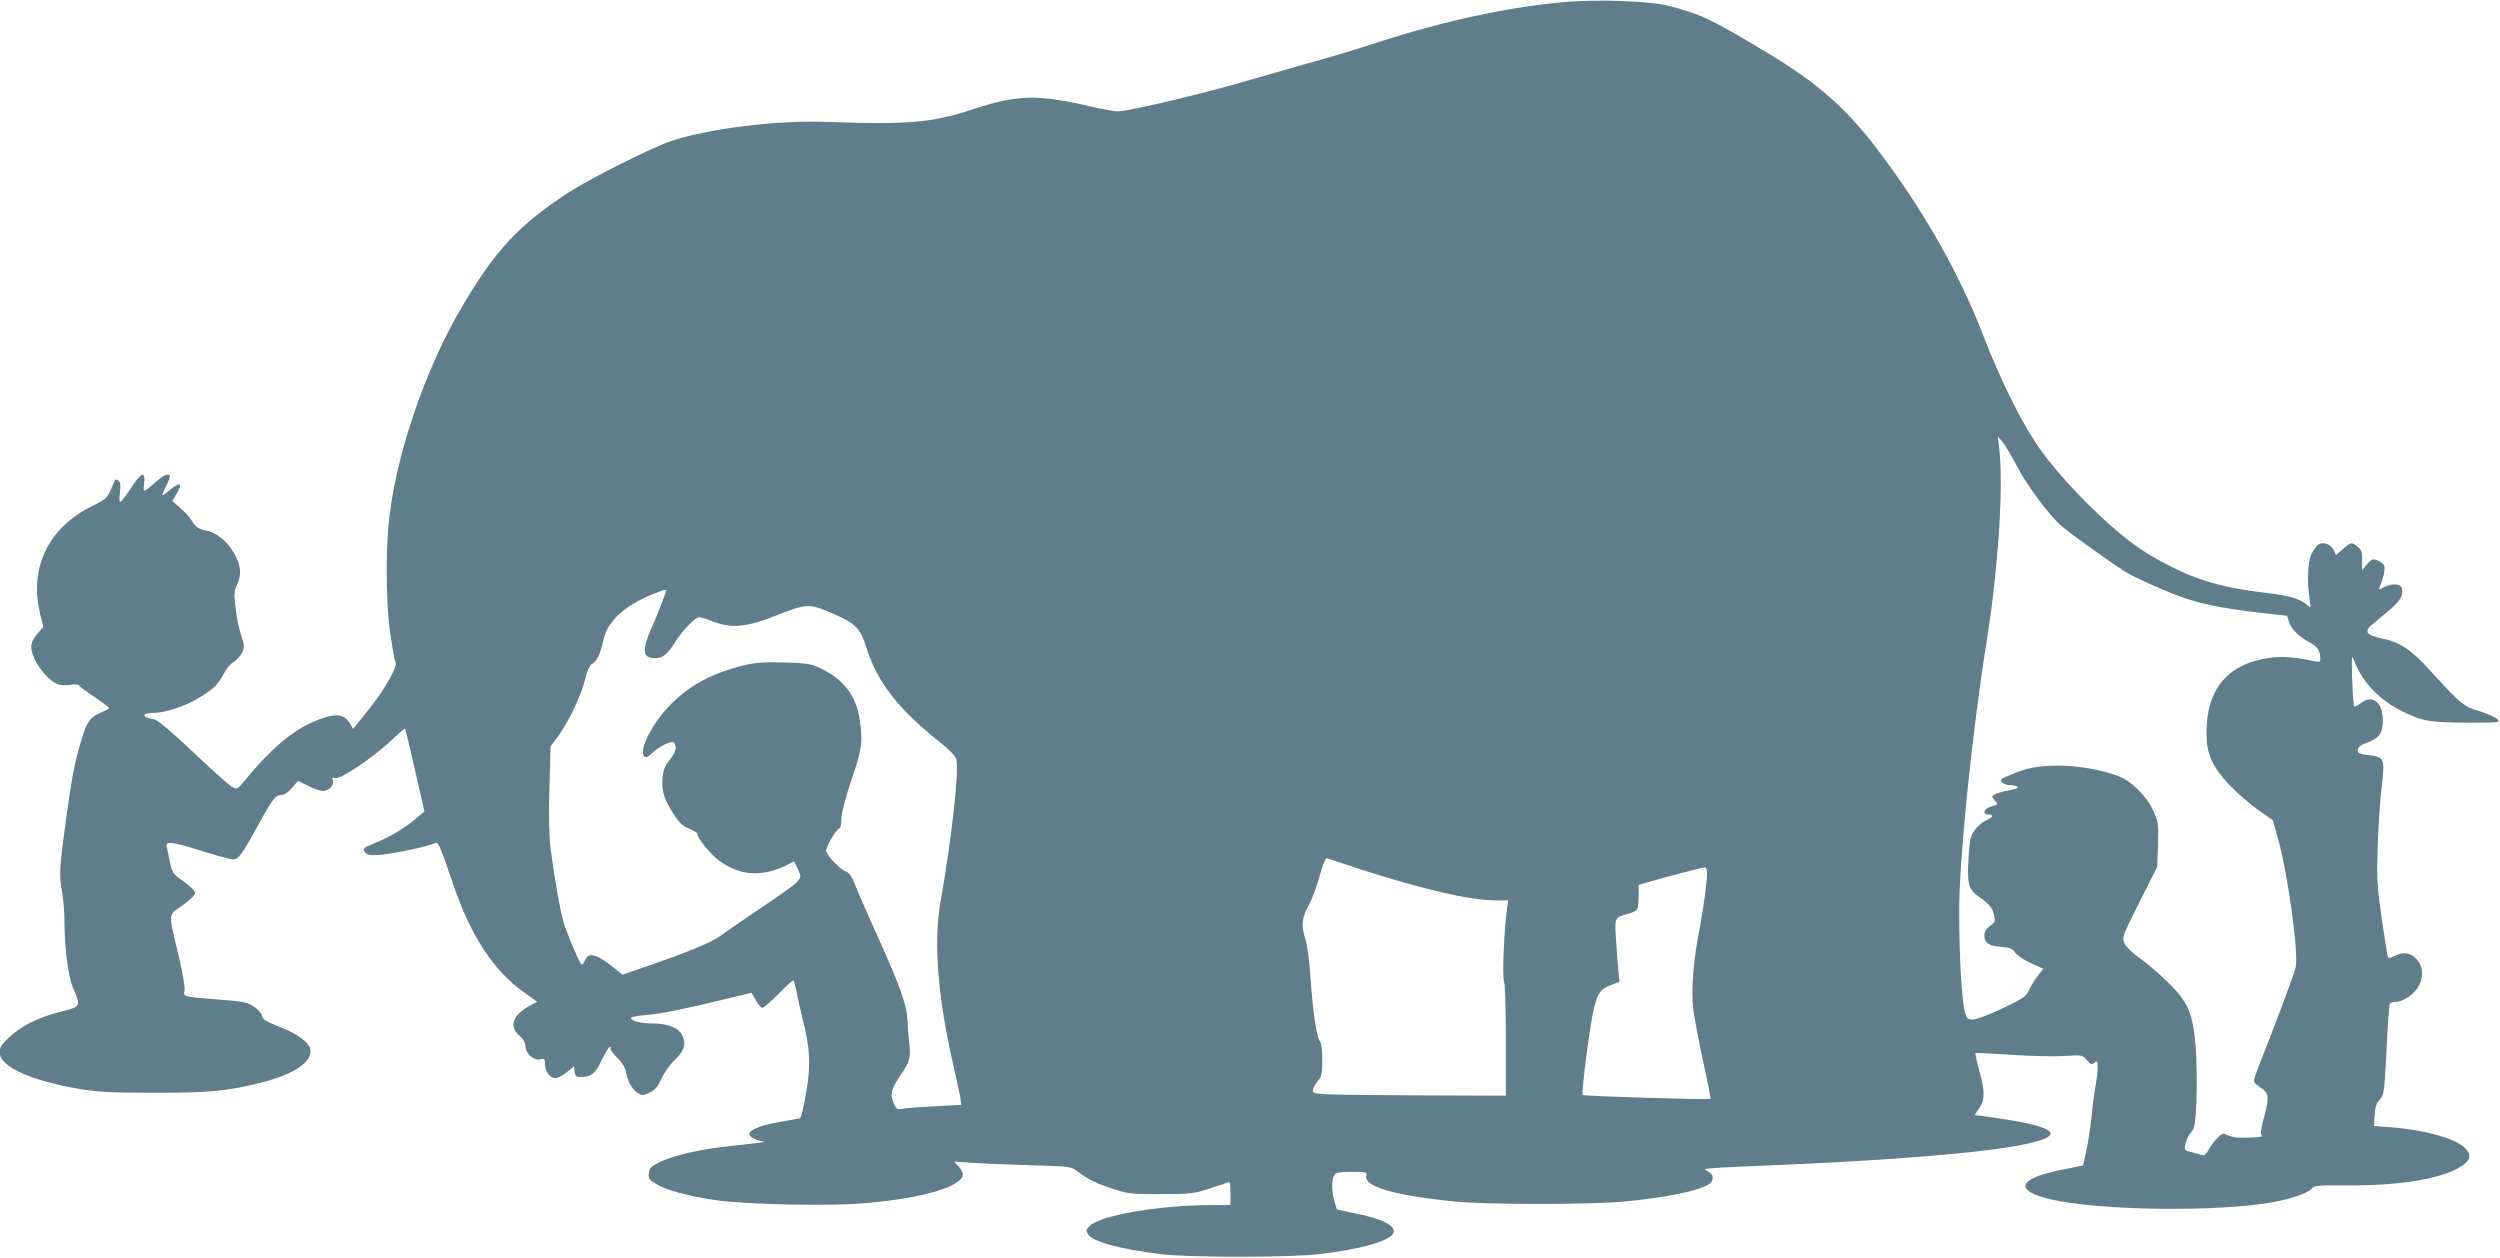 <?xml version="1.0" standalone="no"?>
<!DOCTYPE svg PUBLIC "-//W3C//DTD SVG 20010904//EN"
 "http://www.w3.org/TR/2001/REC-SVG-20010904/DTD/svg10.dtd">
<svg version="1.0" xmlns="http://www.w3.org/2000/svg"
 width="1280pt" height="644pt" viewBox="0 0 1280 644"
 preserveAspectRatio="xMidYMid meet">
<g transform="translate(0,644) scale(0.1,-0.1)"
fill="#607d8b" stroke="none">
<path d="M8015 6430 c-283 -24 -621 -97 -955 -205 -107 -35 -240 -75 -295 -90
-55 -15 -212 -60 -350 -100 -247 -73 -634 -165 -693 -165 -17 0 -77 11 -134
24 -275 64 -378 62 -608 -14 -210 -69 -331 -79 -755 -64 -245 9 -589 -33 -786
-97 -90 -29 -405 -186 -519 -259 -261 -168 -383 -298 -559 -598 -191 -327
-341 -774 -372 -1112 -15 -169 -11 -419 10 -562 11 -70 22 -132 26 -138 13
-20 -52 -135 -134 -239 l-83 -103 -18 30 c-31 51 -81 52 -189 5 -110 -49 -219
-142 -346 -297 -39 -47 -41 -49 -67 -35 -14 8 -103 87 -197 176 -106 101 -182
165 -199 169 -45 10 -52 13 -52 24 0 5 20 10 44 10 60 0 159 32 231 75 78 47
102 70 130 125 13 25 36 53 53 62 16 10 35 32 43 49 11 28 10 39 -5 82 -10 27
-23 89 -29 138 -10 78 -9 93 6 124 25 53 21 100 -14 162 -37 64 -93 109 -150
118 -32 6 -45 15 -64 45 -13 21 -42 53 -64 71 l-39 34 25 42 c30 52 15 57 -40
12 -43 -35 -44 -33 -17 21 11 22 20 44 20 50 0 20 -30 10 -67 -23 -73 -63 -71
-63 -65 -12 7 66 -14 58 -68 -25 -25 -38 -49 -70 -54 -70 -5 0 -6 22 -2 49 5
36 3 51 -8 60 -13 11 -18 6 -30 -26 -26 -63 -29 -67 -110 -107 -221 -111 -318
-318 -260 -551 l16 -65 -31 -35 c-20 -23 -31 -46 -31 -66 0 -66 84 -180 145
-195 14 -3 41 -3 59 0 20 4 37 2 41 -4 3 -6 40 -33 81 -60 41 -28 74 -53 74
-55 0 -2 -19 -13 -43 -23 -58 -26 -71 -45 -101 -143 -34 -112 -49 -190 -82
-435 -30 -224 -32 -252 -16 -344 6 -36 12 -99 12 -141 0 -144 19 -290 45 -350
39 -88 37 -93 -46 -114 -145 -35 -241 -87 -312 -167 -74 -86 73 -176 370 -230
112 -20 162 -22 398 -23 287 0 375 8 548 51 162 40 257 100 257 162 0 39 -59
86 -157 124 -70 27 -89 39 -91 56 -2 13 -20 34 -42 48 -33 22 -56 27 -166 35
-200 16 -196 15 -189 47 3 16 -9 87 -29 172 -56 236 -57 211 19 265 37 26 65
54 64 63 0 10 -26 36 -59 59 -55 39 -59 45 -70 100 -6 32 -14 66 -16 76 -10
32 25 29 170 -17 79 -25 155 -46 169 -46 29 0 45 23 137 190 66 121 81 140
114 140 12 0 35 16 51 36 l31 36 52 -26 c28 -14 62 -26 75 -26 31 0 60 31 51
55 -6 15 -4 17 11 11 25 -9 190 101 285 190 39 37 72 65 74 63 2 -2 25 -98 51
-213 l48 -210 -42 -36 c-54 -47 -135 -96 -206 -124 -68 -28 -71 -31 -54 -52
11 -13 25 -15 84 -10 75 8 239 43 268 58 21 11 25 2 97 -209 91 -267 208 -444
363 -554 l68 -48 -29 -15 c-96 -49 -120 -111 -62 -159 19 -17 30 -35 30 -52 0
-38 43 -77 75 -69 22 6 25 3 25 -23 0 -38 26 -73 53 -73 12 0 39 14 59 30 l37
30 3 -27 c3 -25 7 -28 41 -27 47 2 66 19 102 94 16 33 33 60 37 60 5 0 7 -4 4
-8 -3 -5 12 -26 34 -47 24 -24 41 -50 45 -73 9 -50 31 -89 60 -108 22 -14 27
-14 61 2 28 13 42 30 60 70 13 29 41 70 63 91 53 50 65 84 47 127 -17 42 -74
66 -156 66 -60 0 -110 13 -110 28 0 5 35 12 78 15 76 6 194 30 424 86 l116 28
22 -39 c12 -21 27 -38 33 -38 7 0 44 32 82 70 38 39 72 70 76 70 3 0 12 -28
18 -62 7 -35 21 -97 31 -138 38 -152 42 -229 18 -372 -12 -72 -26 -131 -32
-133 -6 -2 -54 -11 -107 -20 -109 -19 -168 -47 -149 -70 7 -8 27 -19 44 -24
l31 -8 -45 -6 c-25 -3 -92 -11 -150 -17 -138 -15 -272 -46 -340 -79 -48 -23
-55 -31 -58 -58 -3 -28 2 -34 41 -57 53 -31 160 -60 305 -81 144 -22 576 -31
752 -16 305 25 510 86 510 150 0 8 -10 26 -22 39 l-23 25 85 -6 c47 -4 182 -9
300 -13 215 -6 215 -6 250 -34 49 -38 103 -64 190 -91 66 -21 93 -24 235 -23
143 0 169 3 240 26 44 14 88 29 98 33 15 6 17 0 17 -54 l0 -61 -97 0 c-259 0
-557 -50 -619 -103 -23 -20 -25 -26 -15 -44 21 -40 162 -78 381 -105 141 -17
660 -17 805 1 213 25 364 68 379 108 15 37 -55 73 -202 102 l-87 18 -12 39
c-15 50 -16 110 -3 135 9 16 22 19 91 19 73 0 80 -2 75 -18 -18 -56 141 -103
454 -134 163 -16 698 -16 865 0 217 21 379 54 433 88 30 20 28 50 -5 68 -30
15 -61 13 472 36 481 22 893 56 1093 90 296 52 248 102 -151 155 l-47 6 20 30
c33 46 34 85 6 189 -14 51 -24 96 -22 98 3 2 82 -2 178 -8 95 -7 217 -10 271
-7 98 6 99 6 122 -21 19 -23 25 -24 39 -13 14 12 16 9 16 -26 0 -22 -5 -65
-11 -94 -6 -30 -14 -92 -18 -139 -5 -47 -16 -126 -26 -176 l-19 -91 -108 -22
c-224 -44 -250 -105 -65 -150 247 -60 866 -68 1151 -15 96 18 183 50 194 71 7
12 35 15 174 14 254 -3 470 30 572 87 61 33 73 61 44 97 -40 51 -203 99 -383
113 l-90 7 3 55 c2 40 9 62 26 80 22 24 24 38 35 254 6 126 14 233 17 237 3 5
14 9 26 9 36 0 89 32 114 69 35 52 33 113 -5 152 -33 33 -67 37 -112 14 -23
-12 -30 -13 -34 -3 -2 7 -16 96 -31 198 -24 170 -26 201 -20 375 4 105 13 237
20 295 17 146 15 153 -63 163 -54 8 -62 11 -59 29 2 13 16 25 41 33 67 23 87
50 87 115 0 96 -53 137 -114 89 -15 -12 -30 -19 -33 -16 -3 3 -7 66 -10 139
-3 122 -3 130 10 96 42 -111 129 -202 249 -261 104 -51 139 -56 333 -57 166 0
169 0 150 19 -11 10 -52 28 -91 40 -79 23 -94 35 -250 206 -101 112 -157 148
-256 168 -61 13 -78 27 -60 52 4 6 42 39 84 73 75 61 94 89 86 129 -4 24 -49
28 -89 8 -31 -16 -32 -16 -24 1 18 43 28 92 22 108 -4 9 -19 21 -34 27 -25 9
-31 7 -54 -20 l-25 -31 0 51 c1 42 -3 54 -23 70 -31 25 -34 24 -75 -12 l-36
-31 -12 26 c-13 29 -52 44 -77 29 -9 -5 -25 -27 -36 -49 -20 -40 -24 -145 -9
-239 6 -39 6 -39 -13 -23 -35 32 -93 49 -216 63 -255 31 -394 77 -599 199
-163 96 -444 373 -570 561 -83 123 -193 347 -272 553 -120 312 -299 631 -525
932 -176 236 -316 359 -591 525 -280 168 -335 194 -500 236 -98 24 -353 33
-525 19z m2314 -2381 c54 -102 168 -254 229 -305 71 -58 287 -212 342 -242 30
-17 116 -57 190 -88 142 -60 256 -86 512 -115 l108 -12 10 -32 c12 -37 49 -73
107 -105 39 -22 53 -42 53 -84 0 -15 -5 -17 -27 -12 -110 23 -170 27 -238 17
-211 -31 -319 -162 -318 -386 1 -106 30 -171 117 -263 39 -41 105 -99 147
-128 l76 -54 26 -92 c50 -176 107 -590 91 -661 -6 -29 -106 -297 -183 -490
-17 -43 -31 -84 -31 -91 0 -8 16 -23 35 -35 42 -25 45 -51 16 -154 -11 -38
-17 -75 -14 -83 6 -16 8 -16 -77 -19 -41 -2 -75 3 -93 12 -26 13 -29 12 -55
-14 -15 -16 -35 -43 -44 -61 -9 -17 -23 -30 -30 -27 -7 2 -32 9 -54 15 -42 10
-42 10 -34 46 5 20 18 46 29 58 18 19 21 39 27 161 3 77 1 200 -4 273 -14 177
-39 234 -152 342 -43 42 -105 94 -137 116 -32 22 -65 54 -74 71 -16 32 -16 32
75 214 l91 181 4 113 c3 105 1 117 -24 174 -29 64 -95 135 -155 166 -69 36
-217 65 -329 65 -109 0 -165 -11 -257 -51 -39 -16 -44 -22 -34 -34 7 -8 24
-15 39 -15 52 0 55 -17 5 -25 -42 -6 -78 -18 -93 -31 -2 -2 4 -13 13 -23 18
-19 17 -20 -15 -29 -39 -9 -53 -42 -20 -42 31 0 26 -16 -10 -30 -16 -7 -42
-28 -56 -47 -24 -31 -28 -48 -34 -146 -8 -125 0 -161 46 -193 61 -43 76 -61
84 -97 8 -34 7 -39 -20 -58 -20 -14 -29 -29 -29 -48 0 -39 22 -54 86 -59 45
-4 58 -9 72 -30 9 -13 45 -38 80 -53 l64 -29 -26 -33 c-15 -17 -35 -50 -45
-72 -17 -37 -28 -45 -138 -98 -67 -32 -134 -57 -151 -57 -27 0 -32 5 -42 38
-15 50 -29 286 -29 512 -1 262 65 912 139 1375 61 381 89 802 66 1000 l-7 60
25 -29 c13 -16 47 -73 75 -127z m-6919 -632 c0 -11 -43 -123 -74 -192 -51
-115 -47 -155 19 -155 38 0 65 22 100 80 35 57 104 130 125 130 8 0 40 -10 70
-22 93 -36 171 -30 315 27 163 65 176 66 284 20 129 -54 154 -77 186 -179 57
-180 165 -318 382 -490 45 -35 75 -67 79 -83 15 -59 -21 -390 -81 -733 -36
-204 -13 -489 65 -830 17 -74 34 -151 37 -171 l5 -36 -133 -7 c-74 -4 -149 -9
-167 -13 -30 -5 -33 -2 -48 32 -18 45 -11 70 40 145 45 66 50 87 41 163 -4 34
-8 87 -9 117 -3 73 -38 172 -150 420 -51 113 -104 233 -117 268 -16 41 -31 64
-44 68 -31 9 -105 86 -105 109 0 23 55 115 69 115 5 0 9 22 9 49 1 31 19 102
52 199 55 162 59 198 40 317 -19 117 -83 198 -200 254 -49 23 -70 26 -187 29
-107 3 -146 0 -211 -16 -163 -42 -274 -102 -372 -203 -93 -95 -161 -232 -131
-262 8 -8 18 -4 39 16 39 38 105 68 114 54 15 -23 8 -49 -24 -88 -24 -30 -32
-51 -36 -93 -5 -66 7 -107 57 -184 29 -45 48 -63 80 -75 22 -9 41 -21 41 -25
0 -23 67 -105 111 -138 74 -54 148 -74 229 -62 36 5 85 21 109 34 24 13 45 24
46 24 1 0 10 -18 20 -40 18 -40 18 -40 -6 -67 -13 -14 -100 -77 -194 -139 -93
-63 -183 -125 -200 -138 -34 -27 -175 -86 -369 -152 l-129 -44 -34 27 c-99 80
-138 91 -158 46 -5 -13 -13 -23 -16 -23 -8 0 -61 123 -90 207 -18 53 -48 221
-70 388 -8 58 -10 166 -6 307 l6 217 36 48 c52 69 119 208 140 291 11 48 24
76 36 83 25 13 44 53 58 121 20 95 105 175 249 234 56 23 72 28 72 21z m3550
-1426 c325 -105 569 -161 697 -161 l65 0 -6 -42 c-15 -105 -25 -350 -16 -368
6 -11 10 -134 10 -304 l0 -286 -492 2 c-462 3 -493 4 -496 21 -2 9 8 31 22 48
23 27 26 39 26 113 0 47 -5 87 -11 93 -17 17 -38 157 -49 323 -5 81 -16 169
-26 200 -23 73 -19 111 16 173 16 29 41 96 56 150 16 59 31 96 38 93 6 -2 81
-27 166 -55z m1780 -19 c0 -49 -20 -195 -39 -292 -30 -146 -43 -312 -32 -405
6 -44 28 -165 51 -269 23 -103 39 -190 38 -192 -6 -6 -649 13 -655 20 -7 7 32
320 53 419 20 98 36 122 90 143 l46 18 -6 55 c-3 31 -8 103 -12 160 -7 115 -8
113 61 132 22 6 43 16 47 23 4 6 8 37 8 68 l0 57 58 17 c81 24 265 72 280 73
7 1 12 -11 12 -27z"/>
</g>
</svg>
